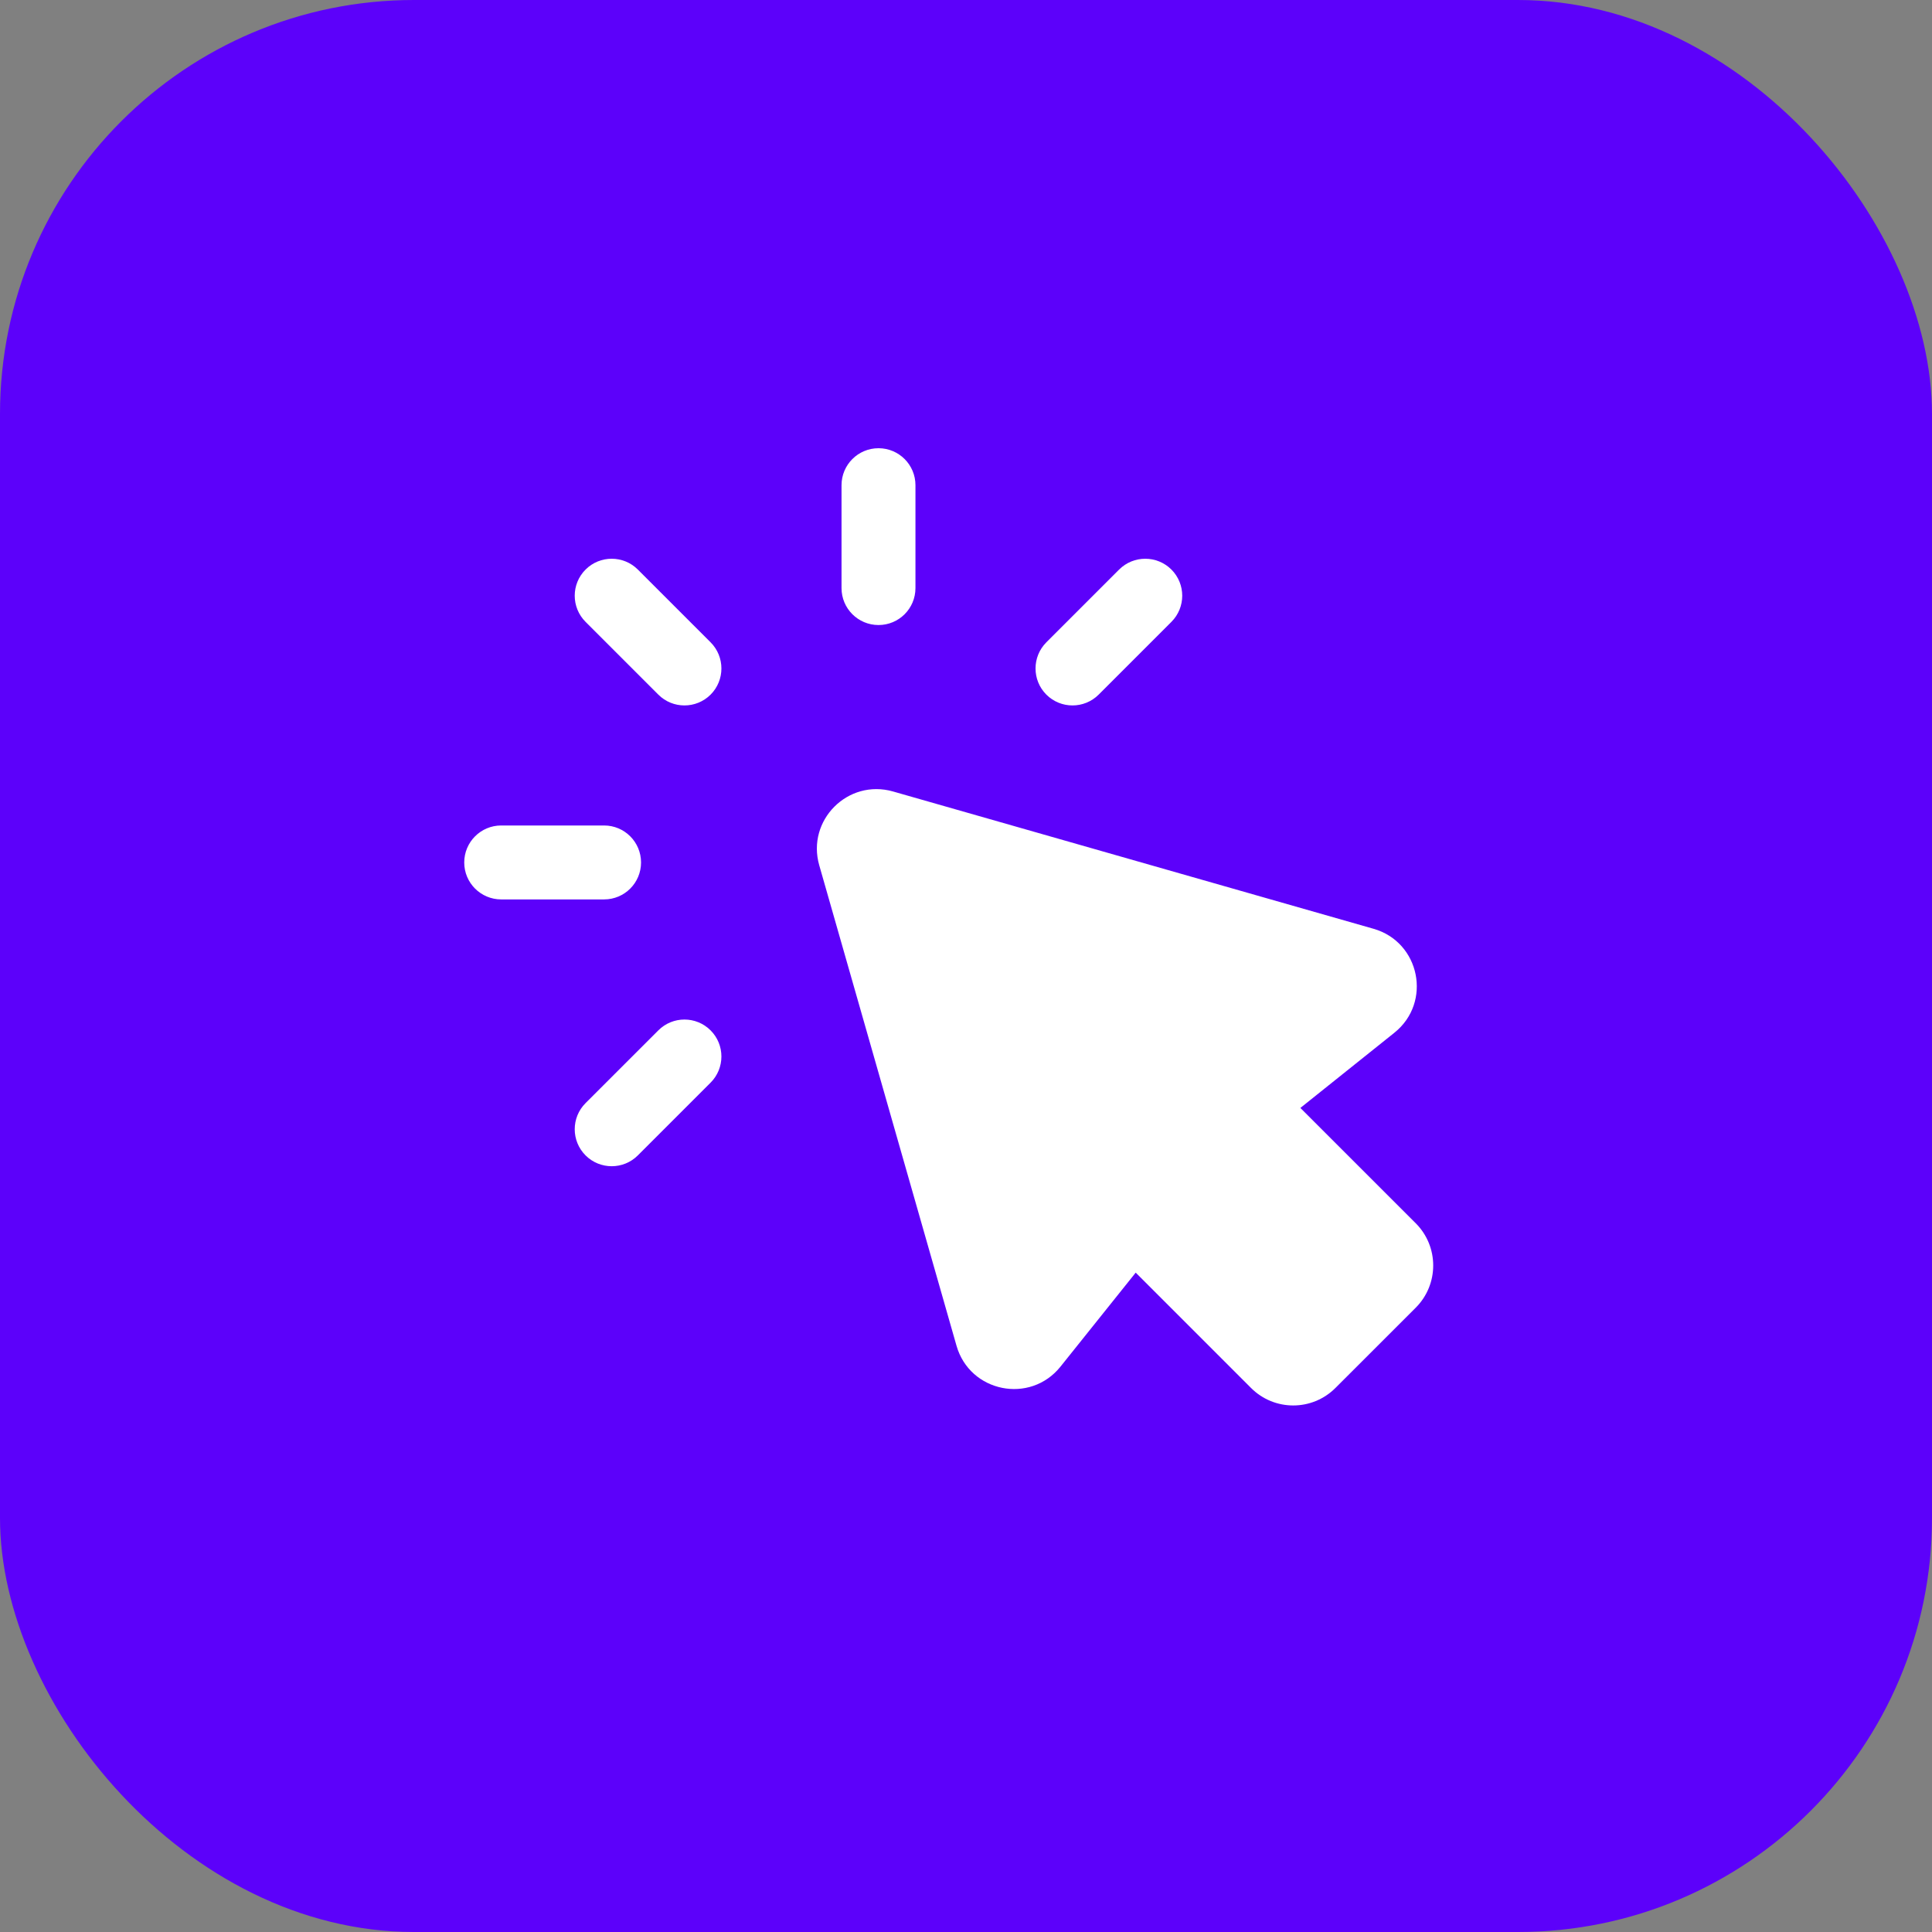 <svg width="56" height="56" viewBox="0 0 56 56" fill="none" xmlns="http://www.w3.org/2000/svg">
    <rect x="0" y="0" width="56" height="56" fill="#808080" stroke="none"/>
    <rect width="56" height="56" rx="12" fill="#5C01FA"/>
    <path d="M37.95 39.474L40.278 37.147C40.535 36.89 40.535 36.473 40.278 36.216L36.608 32.546C36.331 32.269 36.356 31.812 36.663 31.567L39.747 29.099C40.165 28.765 40.031 28.099 39.517 27.952L25.59 23.972C25.093 23.831 24.634 24.29 24.776 24.786L28.755 38.714C28.902 39.228 29.568 39.361 29.902 38.944L32.37 35.859C32.615 35.553 33.072 35.527 33.35 35.805L37.019 39.474C37.276 39.731 37.693 39.731 37.95 39.474Z" fill="white"/>
    <path fill-rule="evenodd" clip-rule="evenodd" d="M25.464 12.992C26.056 12.992 26.535 13.472 26.535 14.064L26.535 17.046C26.535 17.638 26.056 18.117 25.464 18.117C24.872 18.117 24.392 17.638 24.392 17.046L24.392 14.064C24.392 13.472 24.872 12.992 25.464 12.992ZM16.973 16.509C17.391 16.091 18.07 16.091 18.488 16.509L20.597 18.618C21.015 19.037 21.015 19.715 20.597 20.134C20.178 20.552 19.5 20.552 19.082 20.134L16.973 18.025C16.554 17.606 16.554 16.928 16.973 16.509ZM33.954 16.509C34.372 16.928 34.372 17.606 33.954 18.025L31.845 20.134C31.426 20.552 30.748 20.552 30.329 20.134C29.911 19.715 29.911 19.037 30.329 18.618L32.438 16.509C32.857 16.091 33.535 16.091 33.954 16.509ZM26.011 25.206L29.566 37.649L31.534 35.189C32.178 34.384 33.379 34.317 34.108 35.046L37.485 38.424L39.228 36.68L35.851 33.303C35.122 32.574 35.188 31.373 35.993 30.729L38.453 28.761L26.011 25.206ZM29.066 38.274C29.066 38.274 29.066 38.274 29.066 38.274V38.274ZM23.746 25.08C23.373 23.775 24.579 22.569 25.884 22.941L39.812 26.921C41.162 27.307 41.514 29.057 40.417 29.934L37.692 32.114L41.036 35.457C41.711 36.133 41.711 37.228 41.036 37.904L38.708 40.231C38.032 40.907 36.937 40.907 36.262 40.231L32.919 36.888L30.739 39.612C29.861 40.709 28.111 40.358 27.725 39.007L23.746 25.08ZM13.456 24.999C13.456 24.407 13.936 23.927 14.527 23.927H17.51C18.102 23.927 18.581 24.407 18.581 24.999C18.581 25.591 18.102 26.07 17.51 26.07H14.527C13.936 26.07 13.456 25.591 13.456 24.999ZM20.597 29.866C21.015 30.284 21.015 30.962 20.597 31.381L18.488 33.49C18.07 33.908 17.391 33.908 16.973 33.49C16.554 33.071 16.554 32.393 16.973 31.974L19.082 29.866C19.5 29.447 20.178 29.447 20.597 29.866Z" fill="white"/>
</svg>
